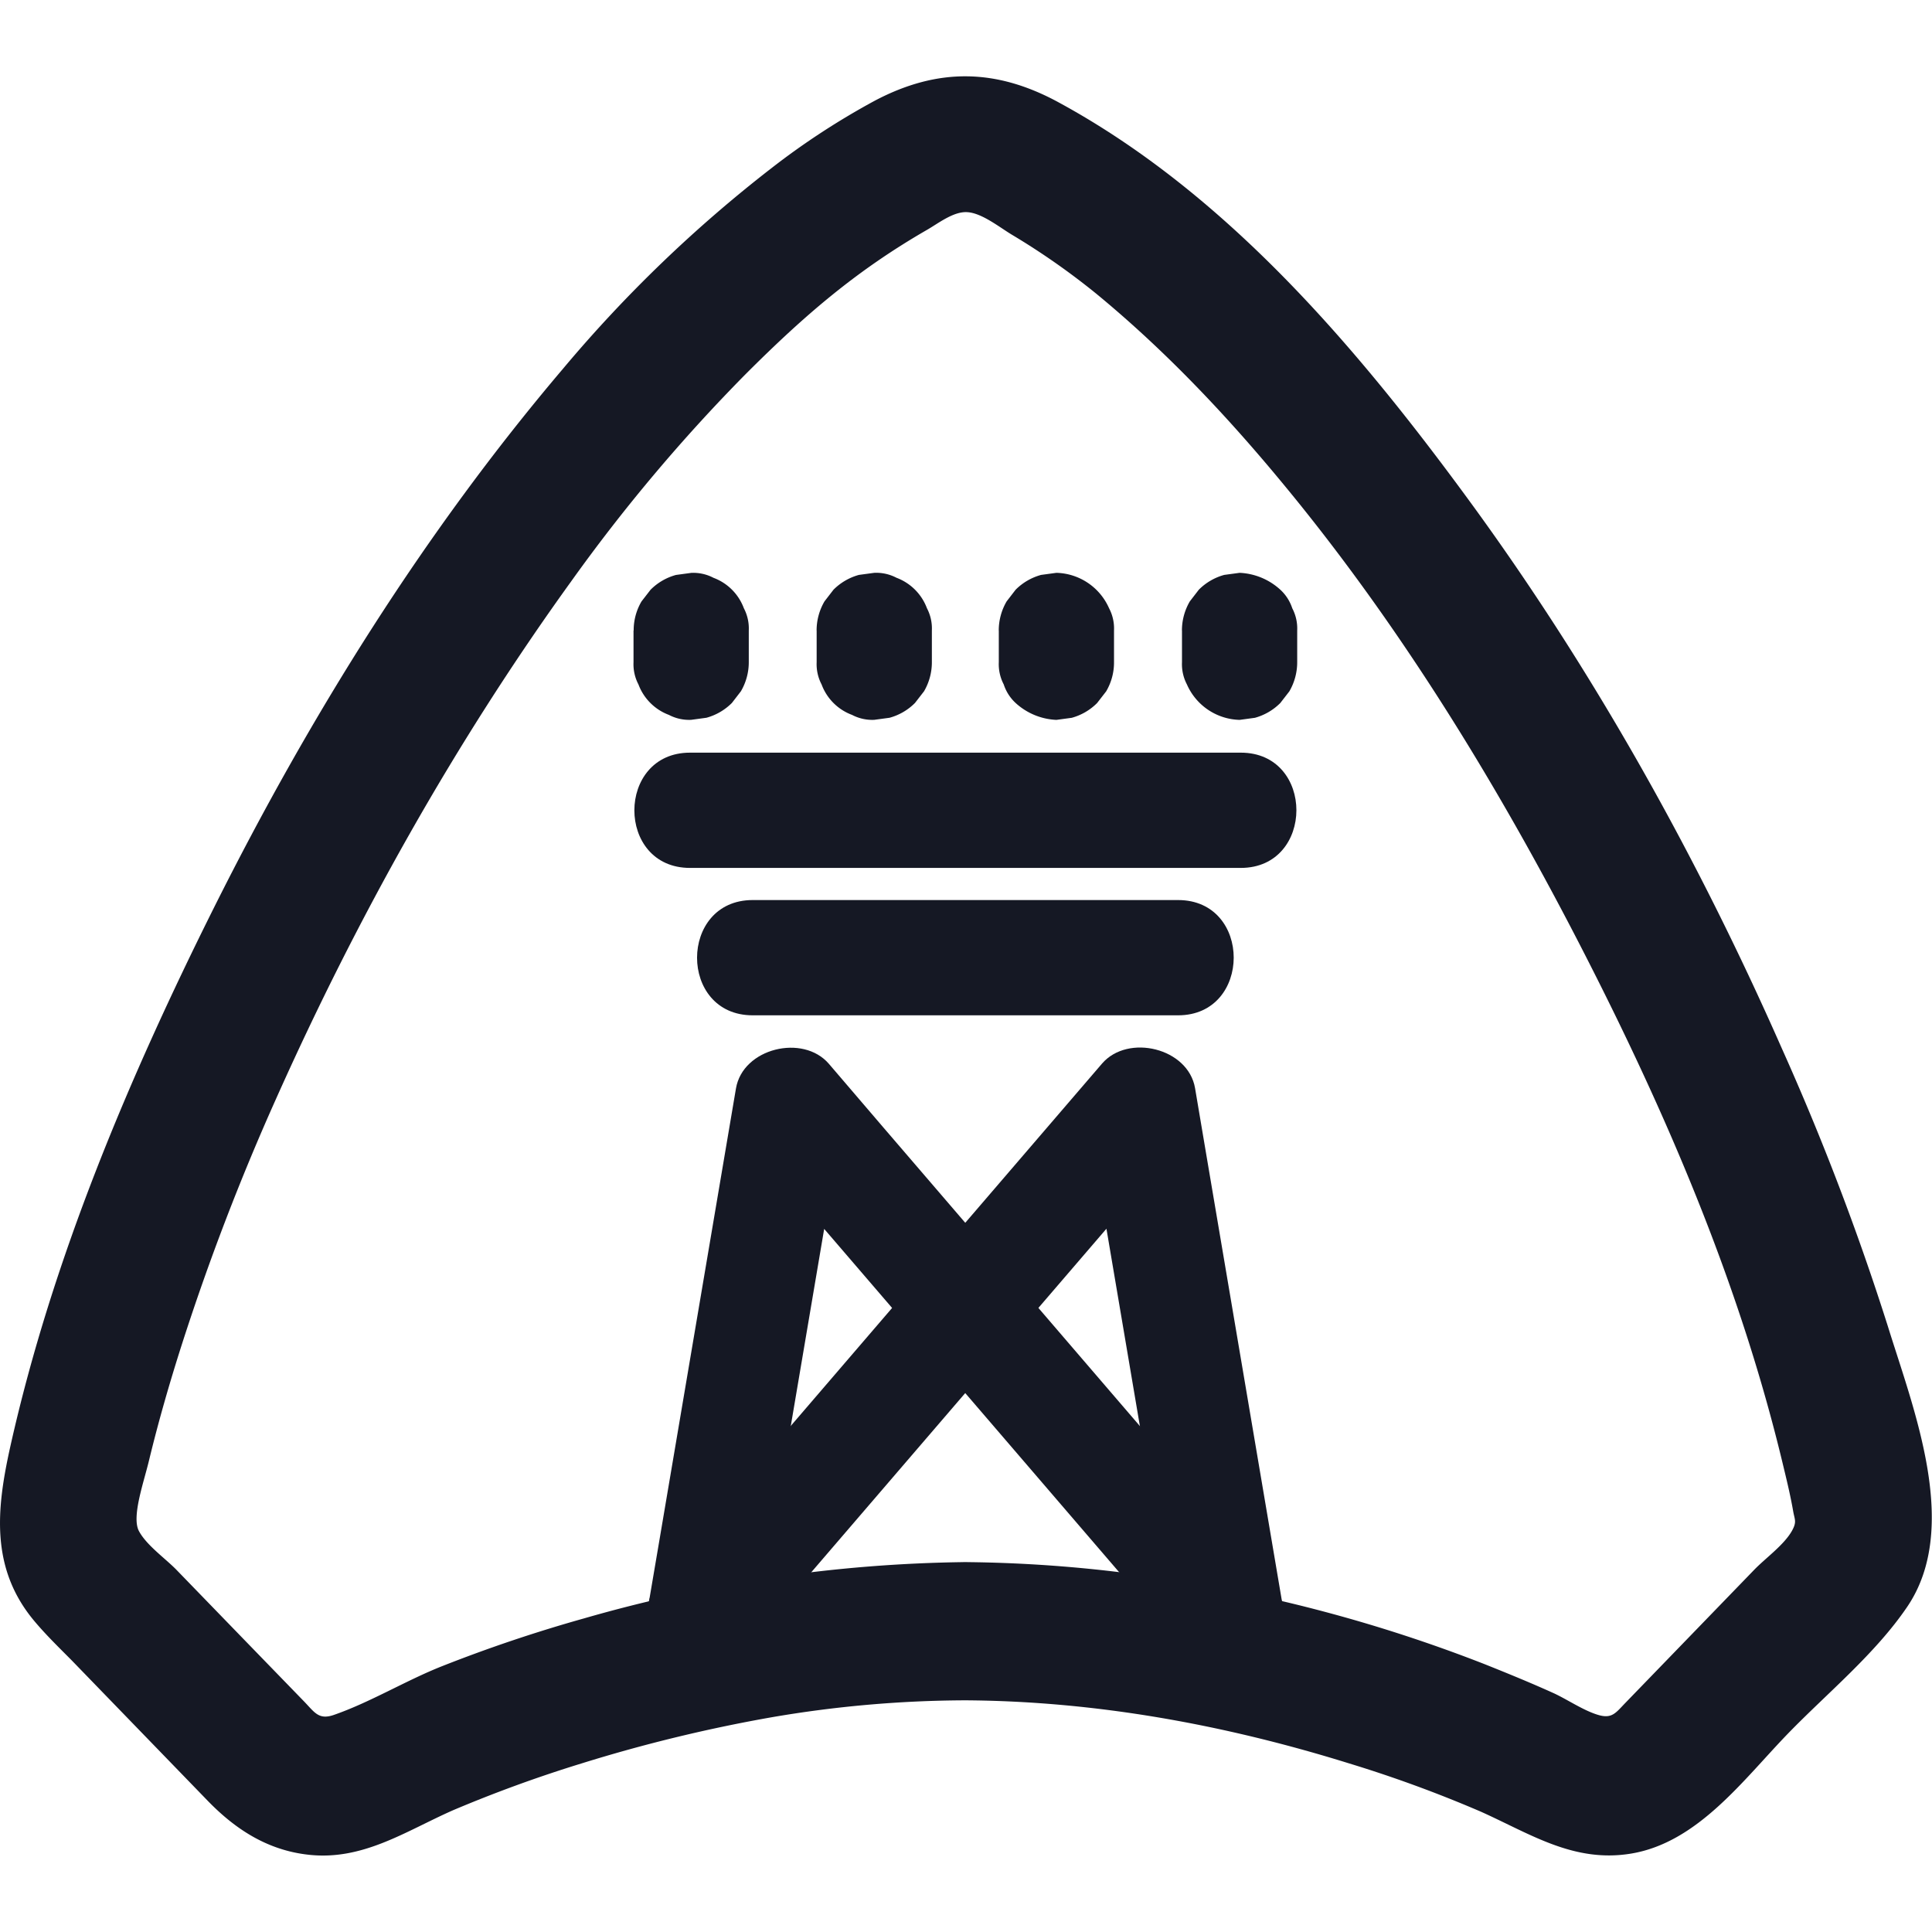 <svg xmlns="http://www.w3.org/2000/svg" version="1.1" xmlns:xlink="http://www.w3.org/1999/xlink" xmlns:svgjs="http://svgjs.dev/svgjs" width="1000" height="1000"><style>
    #light-icon {
      display: inline;
    }
    #dark-icon {
      display: none;
    }

    @media (prefers-color-scheme: dark) {
      #light-icon {
        display: none;
      }
      #dark-icon {
        display: inline;
      }
    }
  </style><g id="light-icon"><svg xmlns="http://www.w3.org/2000/svg" version="1.1" xmlns:xlink="http://www.w3.org/1999/xlink" xmlns:svgjs="http://svgjs.dev/svgjs" width="1000" height="1000"><g><g transform="matrix(2.555,0,0,2.555,0,39.488)"><svg xmlns="http://www.w3.org/2000/svg" version="1.1" xmlns:xlink="http://www.w3.org/1999/xlink" xmlns:svgjs="http://svgjs.dev/svgjs" width="391.38" height="360.47"><svg id="Layer_1" data-name="Layer 1" xmlns="http://www.w3.org/2000/svg" viewBox="0 0 391.38 360.47"><defs><style>.cls-1{fill:#151824;}</style></defs><title>LLMOverwatch-Icon</title><path class="cls-1" d="M203,336c26.44.16,52.49,4.92,77.7,12.76a256.88,256.88,0,0,1,26.76,9.8c10.07,4.52,18.87,10.43,30.49,8.48,13.5-2.27,22.71-15,31.72-24.3,7.94-8.19,17.7-16.16,24.15-25.67,10.9-16.06,1.3-40-3.93-56.9a527.27,527.27,0,0,0-21.51-56.34c-17.25-39.13-38.37-76.9-63.68-111.4-22.48-30.66-48.94-61.79-82.86-80.19-12.63-6.85-24.43-7-37.13-.31a151.56,151.56,0,0,0-20.85,13.59,274.25,274.25,0,0,0-42.35,40.73c-28.08,33.06-51.24,70.28-70.62,109C33.58,209.9,18.07,246.54,9.58,284.45c-2.83,12.67-4.15,24.75,4.81,35.46,2.36,2.82,5,5.38,7.6,8l27.48,28.37c5.66,5.85,12.17,10.08,20.47,11,11,1.24,19.66-4.75,29.27-9a271.28,271.28,0,0,1,26.11-9.51,309.81,309.81,0,0,1,38.36-9.32A235.85,235.85,0,0,1,203,336c18-.1,18.06-28.12,0-28a291.14,291.14,0,0,0-77.25,11.41A296.67,296.67,0,0,0,97,329.09c-7.37,2.92-14.57,7.34-22,9.9-3,1-3.83-.58-5.94-2.76l-12-12.37L43.26,309.62c-2.26-2.34-6.1-5-7.65-7.9s1-9.91,2.08-14.49c1.92-7.91,4.18-15.73,6.66-23.48a481.54,481.54,0,0,1,19-49.53c16.42-36.76,36.25-72.24,59.82-104.9a346.41,346.41,0,0,1,35.36-42c12-12,22.48-21,36.76-29.23,2.27-1.31,5.26-3.67,8-3.57,3,.1,6.66,3.08,9.17,4.58a145.27,145.27,0,0,1,17.15,12c13.69,11.27,26,24.24,37.28,37.86,25.08,30.19,45.69,64.36,63.36,99.35,16.06,31.78,29.93,64.72,38.32,99.58.78,3.23,1.58,6.49,2.15,9.77.3,1.76.79,2.15-.24,4-1.61,2.87-5.37,5.54-7.65,7.9l-26,26.86c-2.08,2.14-2.79,3.4-5.7,2.51s-6-3-8.8-4.32c-4.61-2.09-9.28-4-14-5.89a302.38,302.38,0,0,0-65.43-17.48A278.15,278.15,0,0,0,203,308C185,307.89,185,335.91,203,336Z" transform="translate(-7.46 -7)"></path><path class="cls-1" d="M160.6,322.08l15.42-91L178.23,218l-18.84,5,77.92,90.69,11.05,12.85c4,4.62,11.86,4.08,15.93,0,4.58-4.58,4-11.31,0-15.94l-77.91-90.69-11-12.85c-5.24-6.11-17.45-3.19-18.83,5l-15.42,91-2.22,13.05c-1,6,1.59,12.14,7.88,13.87,5.41,1.48,12.84-1.84,13.86-7.87Z" transform="translate(-7.46 -7)"></path><path class="cls-1" d="M267.19,316.08l-15.42-91L249.56,212c-1.38-8.16-13.59-11.08-18.84-5l-77.91,90.69-11.05,12.85c-4,4.62-4.53,11.41,0,15.94,4.06,4.06,12,4.64,15.94,0l77.92-90.69,11-12.85-18.83-5,15.42,91,2.21,13.06c1,6,8.42,9.36,13.86,7.87,6.36-1.75,8.89-7.84,7.87-13.87Z" transform="translate(-7.46 -7)"></path><path class="cls-1" d="M159.94,197.23h86.18c15,0,15.05-23.35,0-23.35H159.94c-15,0-15.05,23.35,0,23.35Z" transform="translate(-7.46 -7)"></path><path class="cls-1" d="M147.24,167.37H258.82c15,0,15.05-23.35,0-23.35H147.24c-15,0-15.05,23.35,0,23.35Z" transform="translate(-7.46 -7)"></path><path class="cls-1" d="M135.8,119.27v6.43a8.8,8.8,0,0,0,1,4.5,10.52,10.52,0,0,0,6.17,6.17,8.81,8.81,0,0,0,4.5,1l3.1-.42a11.62,11.62,0,0,0,5.16-3l1.82-2.36a11.64,11.64,0,0,0,1.6-5.9v-6.43a8.81,8.81,0,0,0-1-4.5A10.45,10.45,0,0,0,152,108.6a8.81,8.81,0,0,0-4.5-1l-3.1.42a11.53,11.53,0,0,0-5.15,3l-1.83,2.36a11.53,11.53,0,0,0-1.59,5.9Z" transform="translate(-7.46 -7)"></path><path class="cls-1" d="M172.9,119.27v6.43a8.81,8.81,0,0,0,1,4.5,10.45,10.45,0,0,0,6.17,6.17,8.81,8.81,0,0,0,4.5,1l3.1-.42a11.53,11.53,0,0,0,5.15-3l1.83-2.36a11.63,11.63,0,0,0,1.59-5.9v-6.43a8.8,8.8,0,0,0-1-4.5,10.52,10.52,0,0,0-6.17-6.17,8.83,8.83,0,0,0-4.5-1l-3.11.42a11.64,11.64,0,0,0-5.15,3l-1.82,2.36a11.64,11.64,0,0,0-1.6,5.9Z" transform="translate(-7.46 -7)"></path><path class="cls-1" d="M246.91,119.27v6.43a8.81,8.81,0,0,0,1,4.5,12,12,0,0,0,10.67,7.18l3.1-.42a11.59,11.59,0,0,0,5.15-3l1.83-2.36a11.73,11.73,0,0,0,1.59-5.9v-6.43a8.8,8.8,0,0,0-1-4.5,8.84,8.84,0,0,0-2.42-3.76,13.07,13.07,0,0,0-8.25-3.42l-3.11.42a11.59,11.59,0,0,0-5.15,3l-1.82,2.36a11.64,11.64,0,0,0-1.6,5.9Z" transform="translate(-7.46 -7)"></path><path class="cls-1" d="M209.8,119.27v6.43a8.81,8.81,0,0,0,1,4.5,8.82,8.82,0,0,0,2.41,3.76,13.06,13.06,0,0,0,8.26,3.42l3.1-.42a11.53,11.53,0,0,0,5.15-3l1.83-2.36a11.53,11.53,0,0,0,1.59-5.9v-6.43a8.8,8.8,0,0,0-1-4.5,12,12,0,0,0-10.67-7.18l-3.1.42a11.62,11.62,0,0,0-5.16,3l-1.82,2.36a11.64,11.64,0,0,0-1.6,5.9Z" transform="translate(-7.46 -7)"></path></svg></svg></g></g></svg></g><g id="dark-icon"><svg xmlns="http://www.w3.org/2000/svg" version="1.1" xmlns:xlink="http://www.w3.org/1999/xlink" xmlns:svgjs="http://svgjs.dev/svgjs" width="1000" height="1000"><g><g transform="matrix(2.555,0,0,2.555,0,39.474)"><svg xmlns="http://www.w3.org/2000/svg" version="1.1" xmlns:xlink="http://www.w3.org/1999/xlink" xmlns:svgjs="http://svgjs.dev/svgjs" width="391.4" height="360.5"><svg version="1.1" id="Layer_1" xmlns="http://www.w3.org/2000/svg" xmlns:xlink="http://www.w3.org/1999/xlink" x="0px" y="0px" viewBox="0 0 391.4 360.5" style="enable-background:new 0 0 391.4 360.5;" xml:space="preserve">
<style type="text/css">
	.st0{fill:#FFFFFF;}
</style>
<title>LLMOverwatch-Icon</title>
<path class="st0" d="M195.5,329c26.4,0.2,52.5,4.9,77.7,12.8c9.1,2.8,18,6,26.8,9.8c10.1,4.5,18.9,10.4,30.5,8.5
	c13.5-2.3,22.7-15,31.7-24.3c7.9-8.2,17.7-16.2,24.1-25.7c10.9-16.1,1.3-40-3.9-56.9c-6.1-19.2-13.3-38-21.5-56.3
	c-17.3-39.1-38.4-76.9-63.7-111.4c-22.5-30.7-48.9-61.8-82.9-80.2c-12.6-6.8-24.4-7-37.1-0.3c-7.3,4-14.3,8.5-20.9,13.6
	c-15.5,12-29.7,25.7-42.3,40.7c-28.1,33.1-51.2,70.3-70.6,109c-17.3,34.6-32.8,71.3-41.3,109.2c-2.8,12.7-4.2,24.8,4.8,35.5
	c2.4,2.8,5,5.4,7.6,8L42,349.3c5.7,5.9,12.2,10.1,20.5,11c11,1.2,19.7-4.8,29.3-9c8.5-3.6,17.2-6.8,26.1-9.5
	c12.6-3.9,25.4-7,38.4-9.3C169.2,330.2,182.4,329,195.5,329c18-0.1,18.1-28.1,0-28c-26.1,0.3-52.1,4.2-77.2,11.4
	c-9.7,2.7-19.3,6-28.8,9.7c-7.4,2.9-14.6,7.3-22,9.9c-3,1-3.8-0.6-5.9-2.8l-12-12.4l-13.8-14.2c-2.3-2.3-6.1-5-7.7-7.9
	s1-9.9,2.1-14.5c1.9-7.9,4.2-15.7,6.7-23.5c5.4-16.8,11.8-33.4,19-49.5c16.4-36.8,36.2-72.2,59.8-104.9c10.7-14.9,22.5-29,35.4-42
	c12-12,22.5-21,36.8-29.2c2.3-1.3,5.3-3.7,8-3.6c3,0.1,6.7,3.1,9.2,4.6c6,3.6,11.7,7.6,17.1,12c13.7,11.3,26,24.2,37.3,37.9
	c25.1,30.2,45.7,64.4,63.4,99.3c16.1,31.8,29.9,64.7,38.3,99.6c0.8,3.2,1.6,6.5,2.1,9.8c0.3,1.8,0.8,2.1-0.2,4
	c-1.6,2.9-5.4,5.5-7.6,7.9l-26,26.9c-2.1,2.1-2.8,3.4-5.7,2.5s-6-3-8.8-4.3c-4.6-2.1-9.3-4-14-5.9c-21.1-8.3-43-14.1-65.4-17.5
	c-13.2-2-26.5-3.1-39.9-3.2C177.5,300.9,177.5,328.9,195.5,329z"></path>
<path class="st0" d="M153.1,315.1l15.4-91l2.2-13.1l-18.8,5l77.9,90.7l11.1,12.9c4,4.6,11.9,4.1,15.9,0c4.6-4.6,4-11.3,0-15.9
	l-77.9-90.7l-11-12.9c-5.2-6.1-17.4-3.2-18.8,5l-15.4,91l-2.2,13c-1,6,1.6,12.1,7.9,13.9C144.7,324.5,152.2,321.1,153.1,315.1
	L153.1,315.1z"></path>
<path class="st0" d="M259.7,309.1l-15.4-91l-2.2-13.1c-1.4-8.2-13.6-11.1-18.8-5l-77.9,90.7l-11.1,12.9c-4,4.6-4.5,11.4,0,15.9
	c4.1,4.1,12,4.6,15.9,0l77.9-90.7l11-12.9l-18.8-5l15.4,91L238,315c1,6,8.4,9.4,13.9,7.9C258.2,321.1,260.7,315,259.7,309.1
	L259.7,309.1z"></path>
<path class="st0" d="M152.5,190.2h86.2c15,0,15-23.4,0-23.4h-86.2C137.5,166.9,137.4,190.2,152.5,190.2z"></path>
<path class="st0" d="M139.8,160.4h111.6c15,0,15.1-23.4,0-23.4H139.8C124.8,137,124.7,160.4,139.8,160.4z"></path>
<path class="st0" d="M128.3,112.3v6.4c-0.1,1.6,0.3,3.1,1,4.5c1.1,2.9,3.3,5.1,6.2,6.2c1.4,0.7,2.9,1.1,4.5,1l3.1-0.4
	c2-0.5,3.7-1.6,5.2-3l1.8-2.4c1-1.8,1.6-3.8,1.6-5.9v-6.4c0.1-1.6-0.3-3.1-1-4.5c-1.1-2.9-3.3-5.1-6.2-6.2c-1.4-0.7-2.9-1.1-4.5-1
	l-3.1,0.4c-1.9,0.5-3.7,1.6-5.1,3l-1.8,2.4C128.9,108.2,128.4,110.2,128.3,112.3L128.3,112.3z"></path>
<path class="st0" d="M165.4,112.3v6.4c-0.1,1.6,0.3,3.1,1,4.5c1.1,2.9,3.3,5.1,6.2,6.2c1.4,0.7,2.9,1.1,4.5,1l3.1-0.4
	c1.9-0.5,3.7-1.6,5.1-3l1.8-2.4c1-1.8,1.6-3.8,1.6-5.9v-6.4c0.1-1.6-0.3-3.1-1-4.5c-1.1-2.9-3.3-5.1-6.2-6.2c-1.4-0.7-2.9-1.1-4.5-1
	L174,101c-1.9,0.5-3.7,1.6-5.1,3l-1.8,2.4C166,108.2,165.4,110.2,165.4,112.3L165.4,112.3z"></path>
<path class="st0" d="M239.4,112.3v6.4c-0.1,1.6,0.3,3.1,1,4.5c1.9,4.3,6,7.1,10.7,7.2l3.1-0.4c1.9-0.5,3.7-1.6,5.2-3l1.8-2.4
	c1-1.8,1.6-3.8,1.6-5.9v-6.4c0.1-1.6-0.3-3.1-1-4.5c-0.5-1.4-1.3-2.7-2.4-3.8c-2.3-2.1-5.2-3.3-8.3-3.4L248,101
	c-1.9,0.5-3.7,1.6-5.1,3l-1.8,2.4C240,108.2,239.4,110.2,239.4,112.3L239.4,112.3z"></path>
<path class="st0" d="M202.3,112.3v6.4c-0.1,1.6,0.3,3.1,1,4.5c0.5,1.4,1.3,2.7,2.4,3.8c2.3,2.1,5.2,3.3,8.3,3.4l3.1-0.4
	c1.9-0.5,3.7-1.6,5.1-3l1.8-2.4c1.1-1.8,1.6-3.8,1.6-5.9v-6.4c0.1-1.6-0.3-3.1-1-4.5c-1.9-4.3-6-7.1-10.7-7.2l-3.1,0.4
	c-2,0.5-3.7,1.6-5.2,3l-1.8,2.4C202.9,108.2,202.3,110.2,202.3,112.3L202.3,112.3z"></path>
</svg></svg></g></g></svg></g></svg>